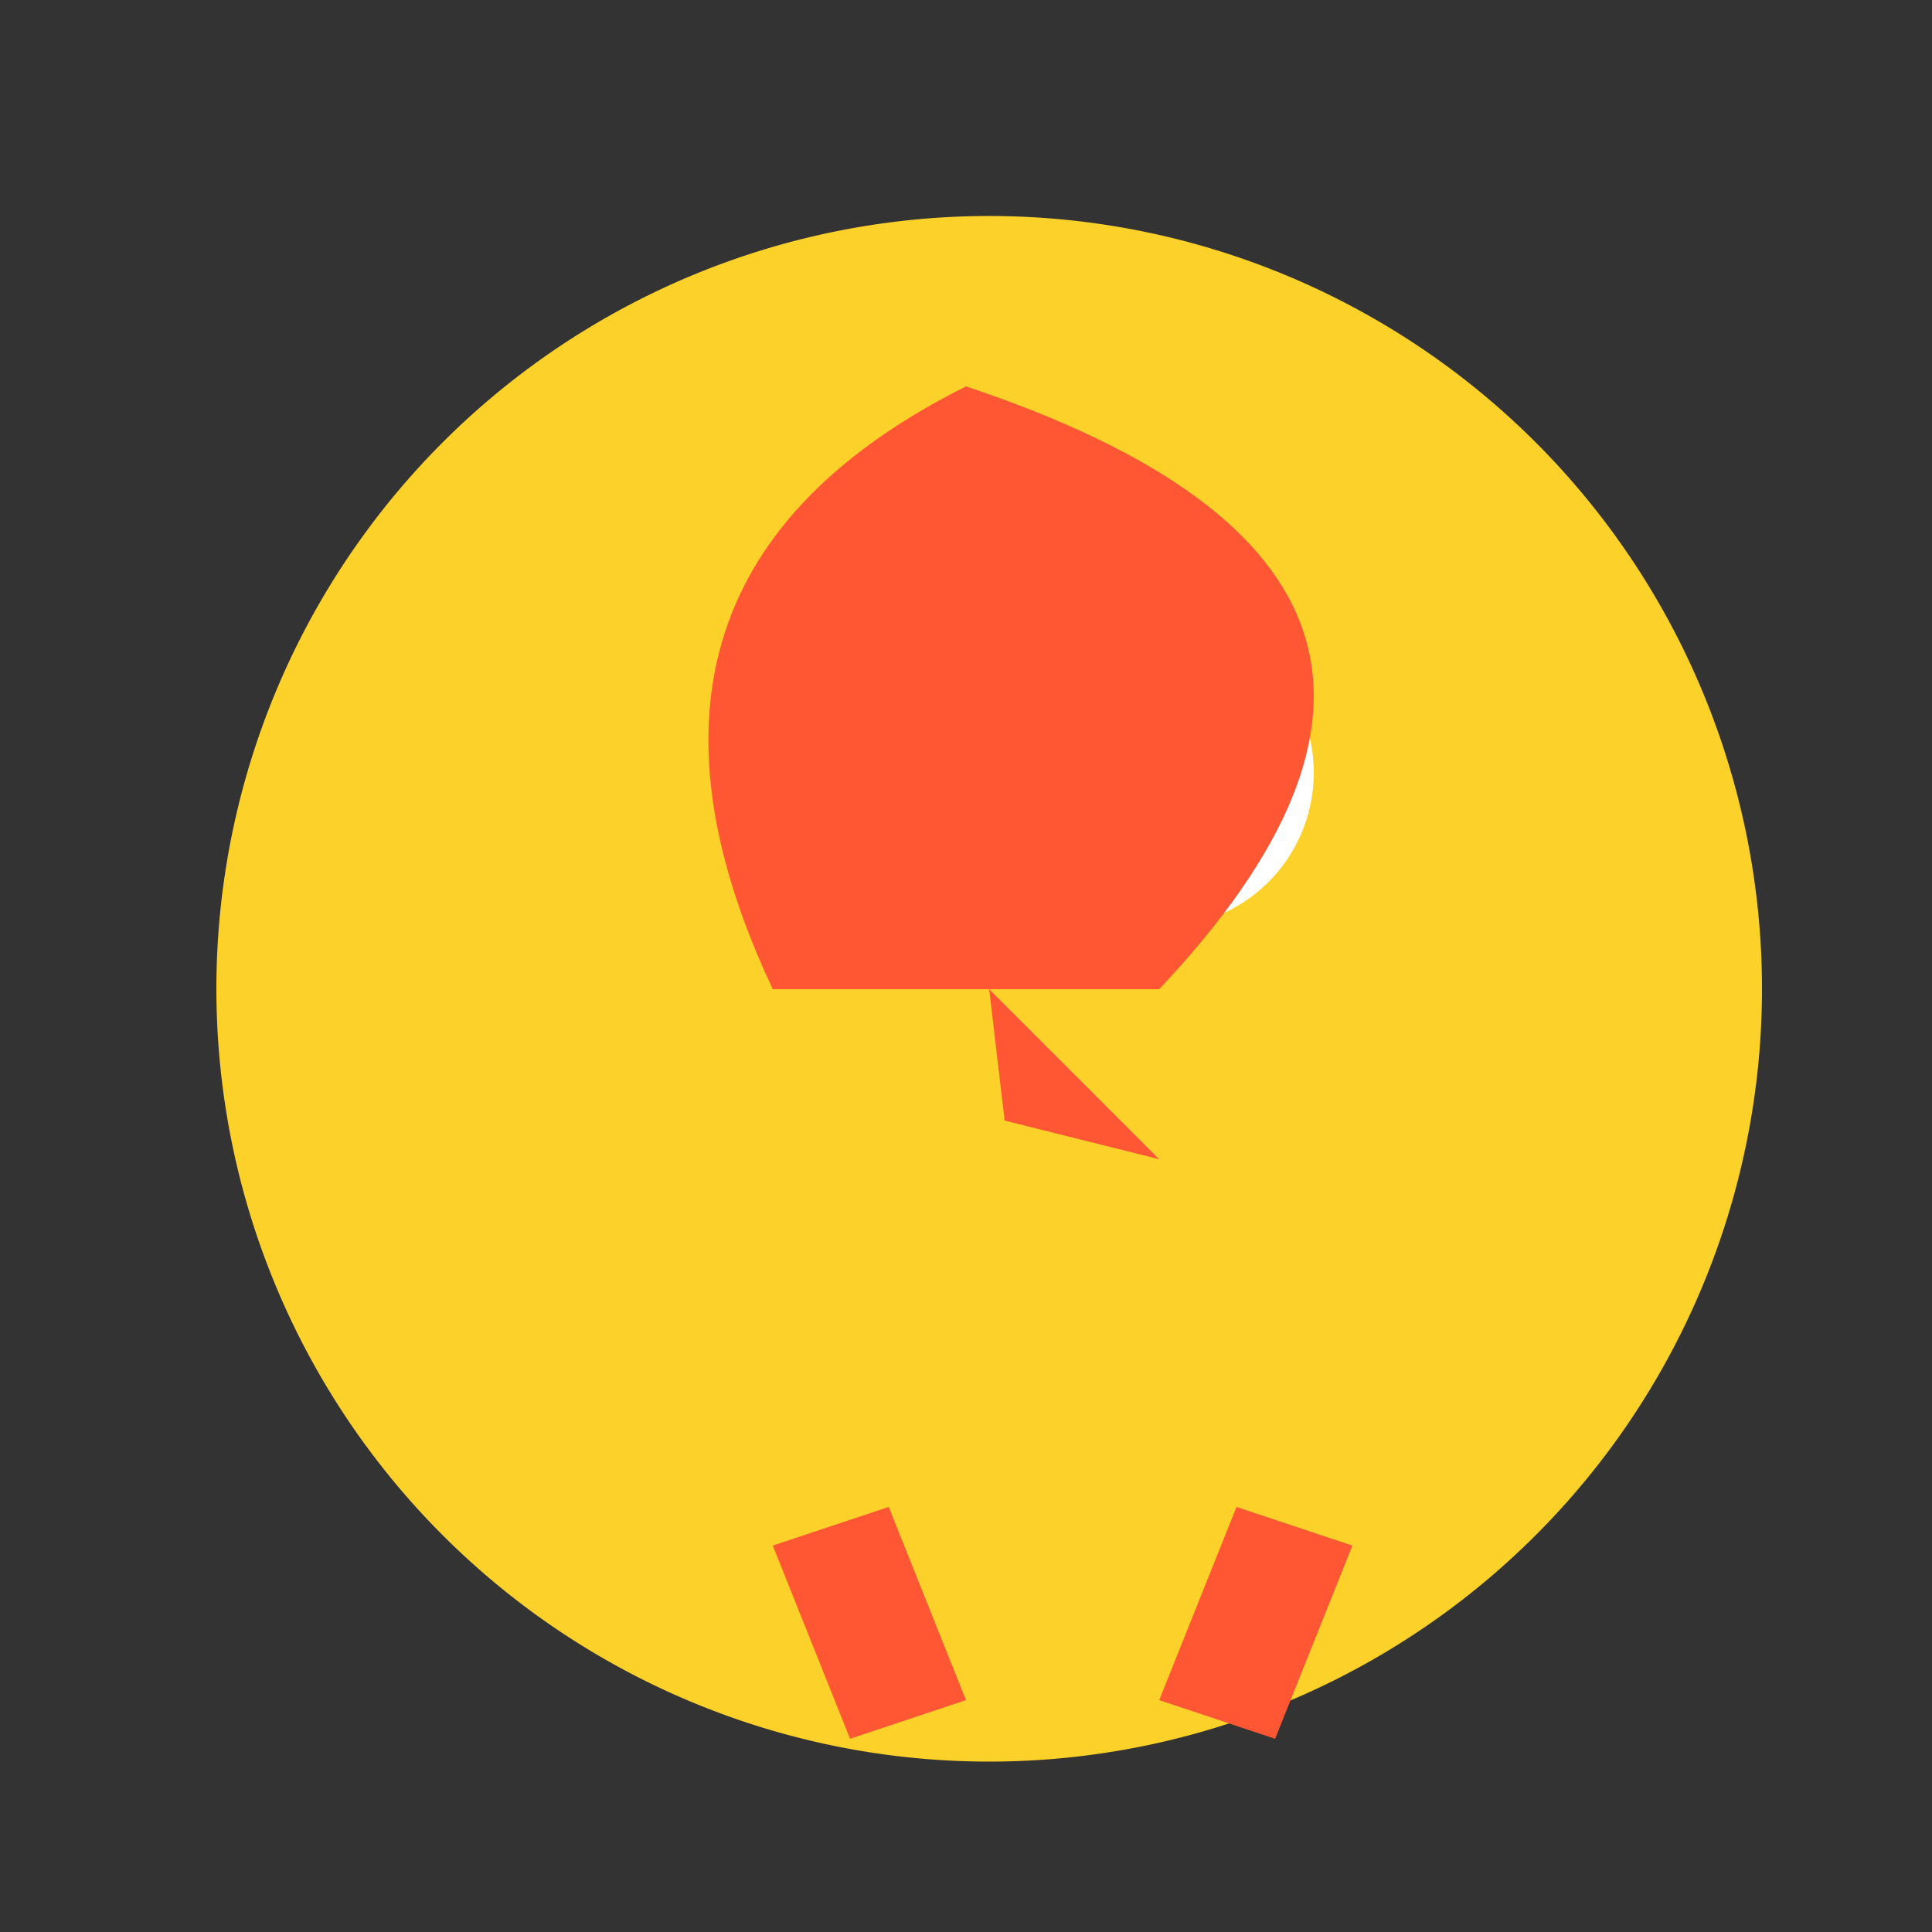 <!--

Generated by DrawGPT.
Free, open source, AI generated images in SVG, PNG, and HTML Canvas format.
https://drawgpt.ai

Created: 2023-09-26T04:26:00.876Z
Link: https://drawgpt.ai/prompt/23234/

-->
<svg xmlns="http://www.w3.org/2000/svg" xmlns:xlink="http://www.w3.org/1999/xlink" width="500" height="500"><rect width="100%" height="100%" fill="#333333" stroke="none"/><defs/><g><path fill="#FCD12A" stroke="none" paint-order="stroke fill markers" d=" M 456 256 A 200 200 0 1 1 456 255.8"/><path fill="#FF5733" stroke="none" paint-order="stroke fill markers" d=" M 256 256 L 300 300 L 260 290"/><path fill="#FFFFFF" stroke="none" paint-order="stroke fill markers" d=" M 340 200 A 40 40 0 1 1 340 199.96"/><path fill="#000000" stroke="none" paint-order="stroke fill markers" d=" M 320 200 A 20 20 0 1 1 320 199.98"/><path fill="#FF5733" stroke="none" paint-order="stroke fill markers" d=" M 200 256 Q 150 150 250 100 Q 400 150 300 256"/><path fill="#FF5733" stroke="none" paint-order="stroke fill markers" d=" M 200 400 L 220 450 L 250 440 L 230 390"/><path fill="#FF5733" stroke="none" paint-order="stroke fill markers" d=" M 350 400 L 330 450 L 300 440 L 320 390"/></g></svg>